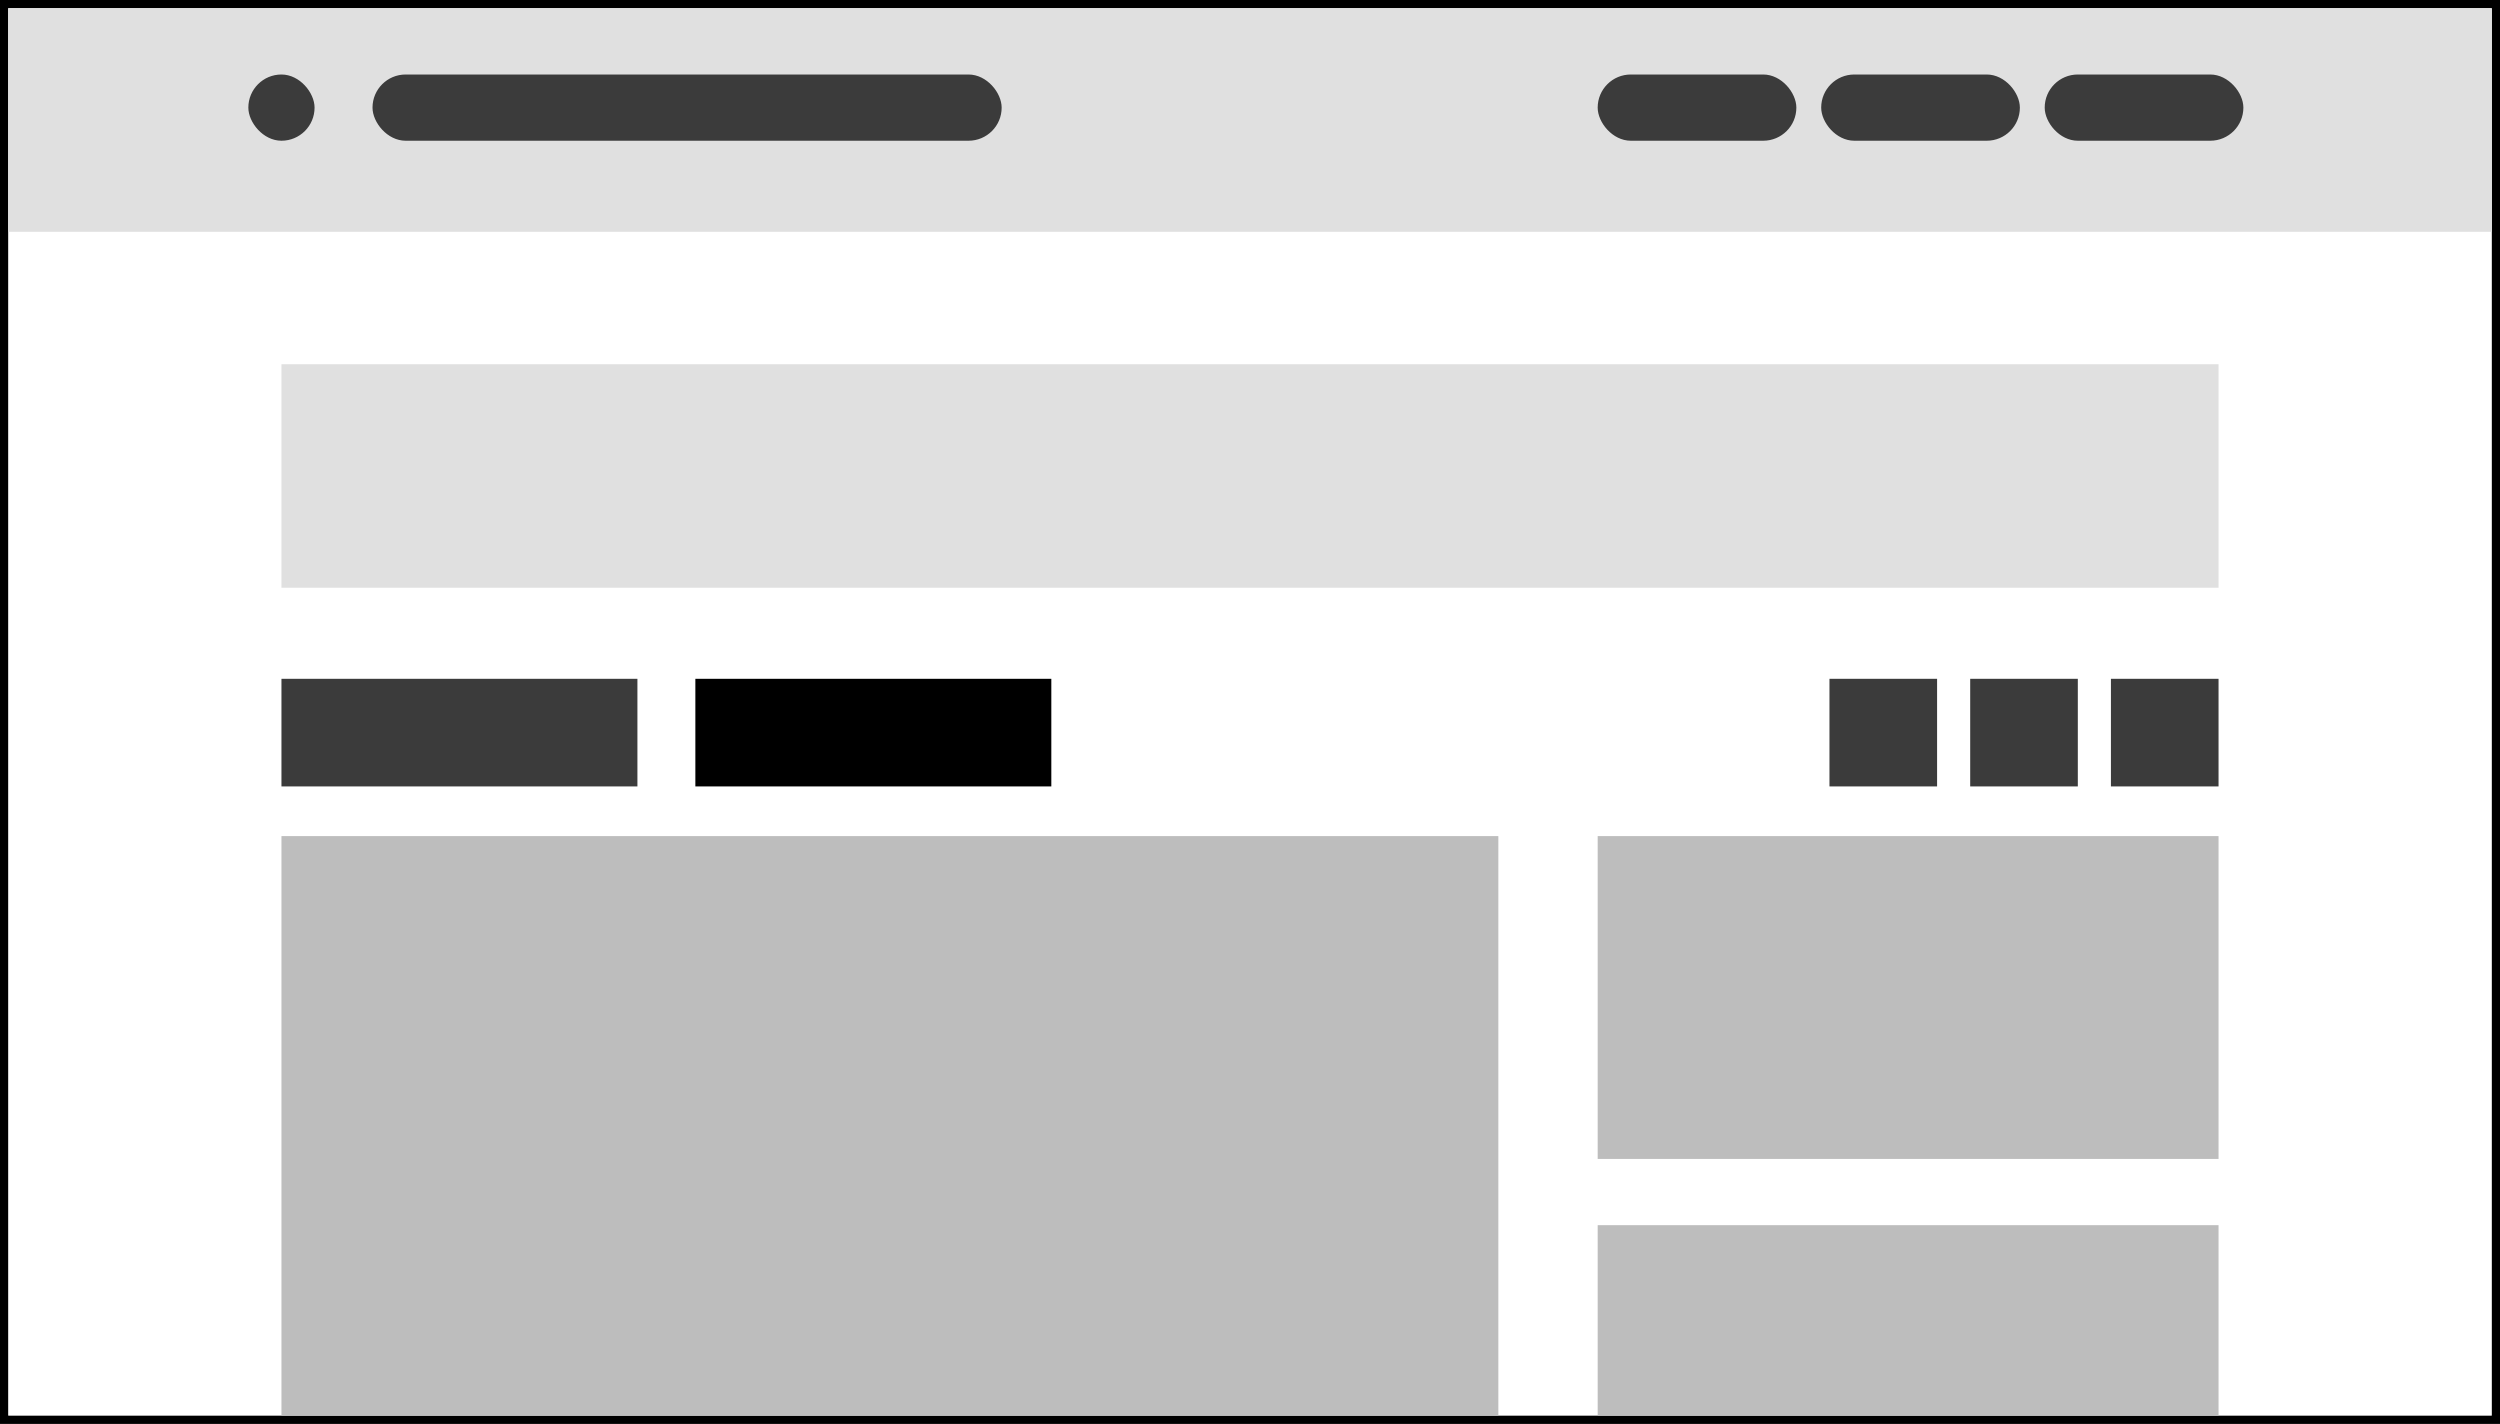 <svg xmlns="http://www.w3.org/2000/svg" width="302" height="172" viewBox="0 0 302 172" fill="none"><rect x="0" y="0" width="302" height="172" fill="#808080" stroke="none"/><rect x="0.5" y="0.5" width="301" height="171" stroke="black"></rect><rect x="1" y="1" width="300" height="170" fill="white"></rect><rect x="255" y="82" width="13" height="13" fill="#3B3B3B"></rect><rect x="238" y="82" width="13" height="13" fill="#3B3B3B"></rect><rect x="221" y="82" width="13" height="13" fill="#3B3B3B"></rect><rect x="193" y="148" width="75" height="23" fill="#BDBDBD"></rect><rect x="193" y="101" width="75" height="39" fill="#BDBDBD"></rect><rect x="34" y="101" width="147" height="70" fill="#BDBDBD"></rect><rect x="34" y="82" width="43" height="13" fill="#3B3B3B"></rect><rect x="84" y="82" width="43" height="13" fill="black"></rect><rect x="34" y="44" width="234" height="27" fill="#E0E0E0"></rect><rect x="1" y="1" width="300" height="27" fill="#E0E0E0"></rect><rect x="45" y="9" width="76" height="8" rx="4" fill="#3B3B3B"></rect><rect x="30" y="9" width="8" height="8" rx="4" fill="#3B3B3B"></rect><rect x="247" y="9" width="24" height="8" rx="4" fill="#3B3B3B"></rect><rect x="220" y="9" width="24" height="8" rx="4" fill="#3B3B3B"></rect><rect x="193" y="9" width="24" height="8" rx="4" fill="#3B3B3B"></rect></svg>